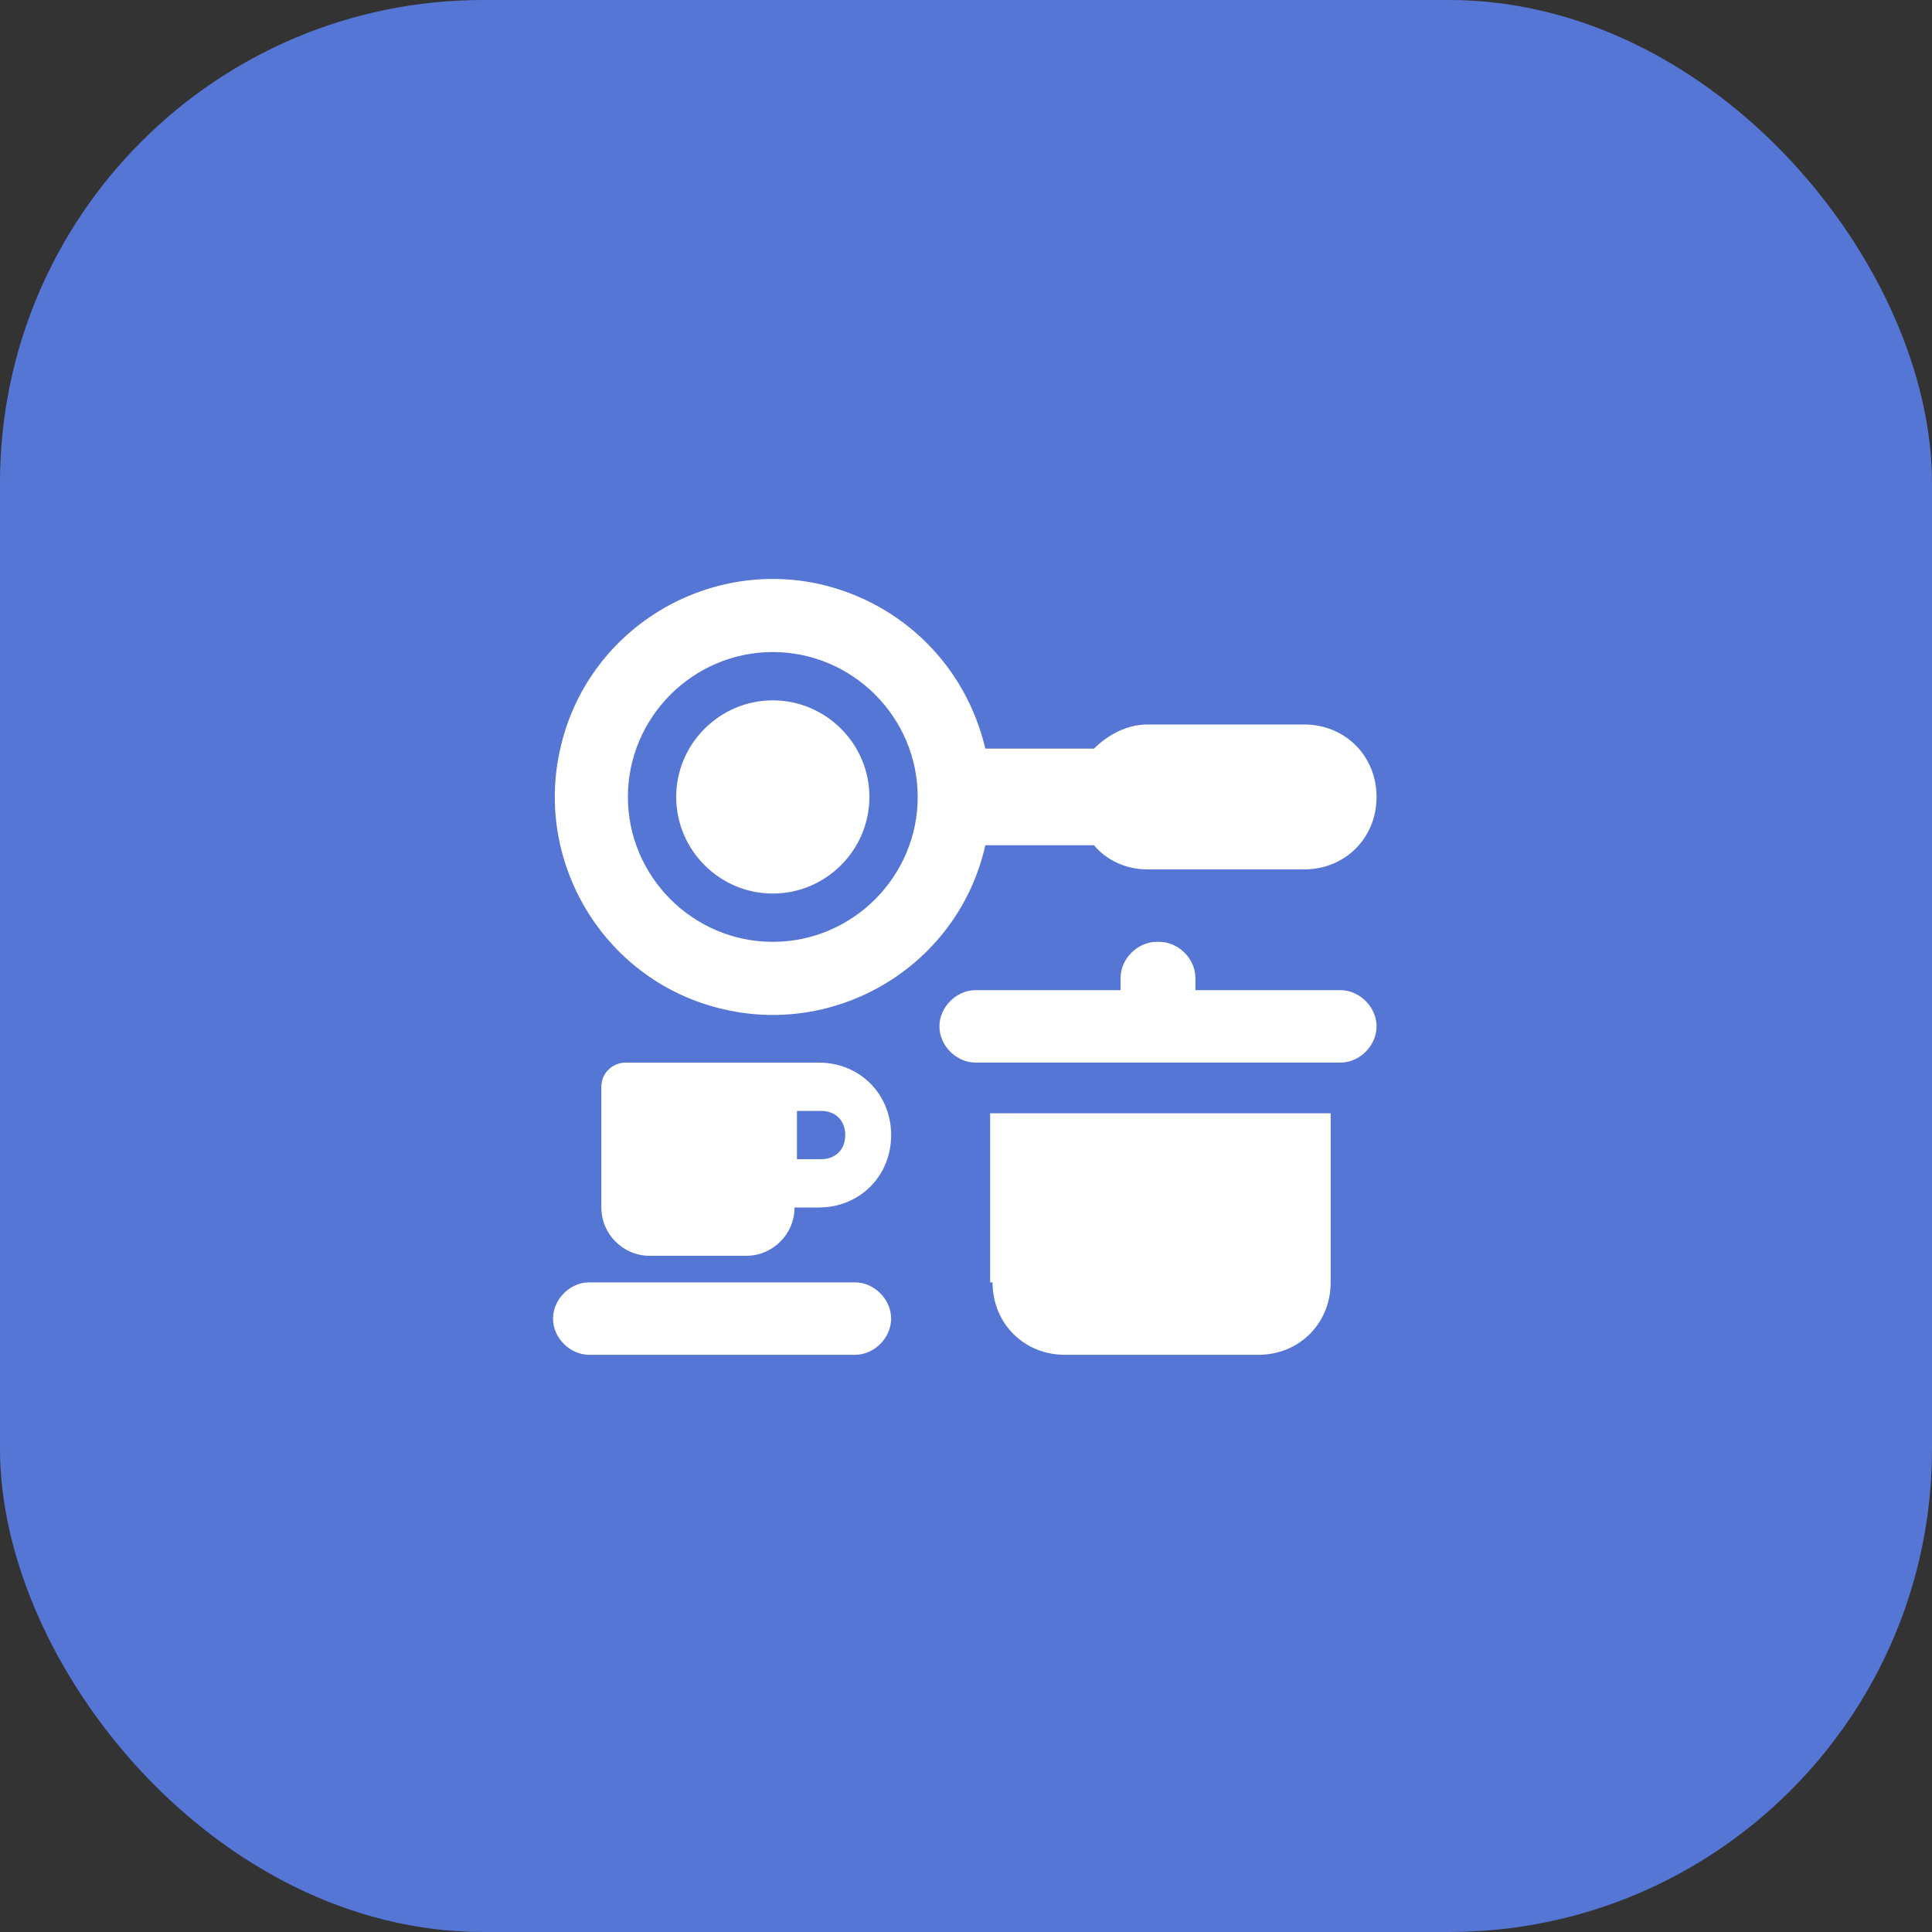 <?xml version="1.0" encoding="UTF-8"?>
<svg id="Calque_1" xmlns="http://www.w3.org/2000/svg" version="1.1" viewBox="0 0 80 80">
  <rect x="0" y="0" width="80" height="80" fill="#333333" stroke="none"/>
  <!-- Generator: Adobe Illustrator 29.1.0, SVG Export Plug-In . SVG Version: 2.1.0 Build 142)  -->
  <defs>
    <style>
      .st0 {
        fill: #fff;
      }

      .st1 {
        fill: #5676d6;
      }
    </style>
  </defs>
  <rect id="Rectangle_20" class="st1" x="0" width="80" height="80" rx="20" ry="20"/>
  <path id="kitchen-set-solid" class="st0" d="M38,33c0-3.3-2.7-6-6-6s-6,2.7-6,6,2.7,6,6,6h0c3.3,0,6-2.7,6-6ZM40.8,35c-1.1,4.9-6,7.9-10.8,6.8-4.9-1.1-7.9-6-6.8-10.8,1.1-4.9,6-7.9,10.8-6.8,3.4.8,6,3.4,6.8,6.8h4.5c.6-.6,1.4-1,2.2-1h6.5c1.7,0,3,1.3,3,3,0,1.7-1.3,3-3,3h-6.5c-.9,0-1.7-.4-2.2-1h-4.5ZM32,29c2.2,0,4,1.8,4,4,0,2.2-1.8,4-4,4-2.2,0-4-1.8-4-4h0c0-2.2,1.8-4,4-4ZM48,39c.8,0,1.5.7,1.5,1.5,0,0,0,0,0,0v.5h6c.8,0,1.5.7,1.5,1.5,0,.8-.7,1.5-1.5,1.5h-15.1c-.8,0-1.5-.7-1.5-1.5s.7-1.5,1.5-1.5h6v-.5c0-.8.7-1.5,1.5-1.5,0,0,0,0,0,0ZM41,53.1v-7h14.1v7c0,1.7-1.3,3-3,3h-8c-1.7,0-3-1.3-3-3ZM25.9,44h8c1.7,0,3,1.3,3,3,0,1.7-1.3,3-3,3h-1c0,1.1-.9,2-2,2,0,0,0,0,0,0h-4c-1.1,0-2-.9-2-2,0,0,0,0,0,0v-5c0-.6.5-1,1-1ZM34,48c.6,0,1-.4,1-1s-.4-1-1-1h-1v2h1ZM24.4,53.1h11c.8,0,1.5.7,1.5,1.5s-.7,1.5-1.5,1.5h-11c-.8,0-1.5-.7-1.5-1.5s.7-1.5,1.5-1.5Z"/>
</svg>